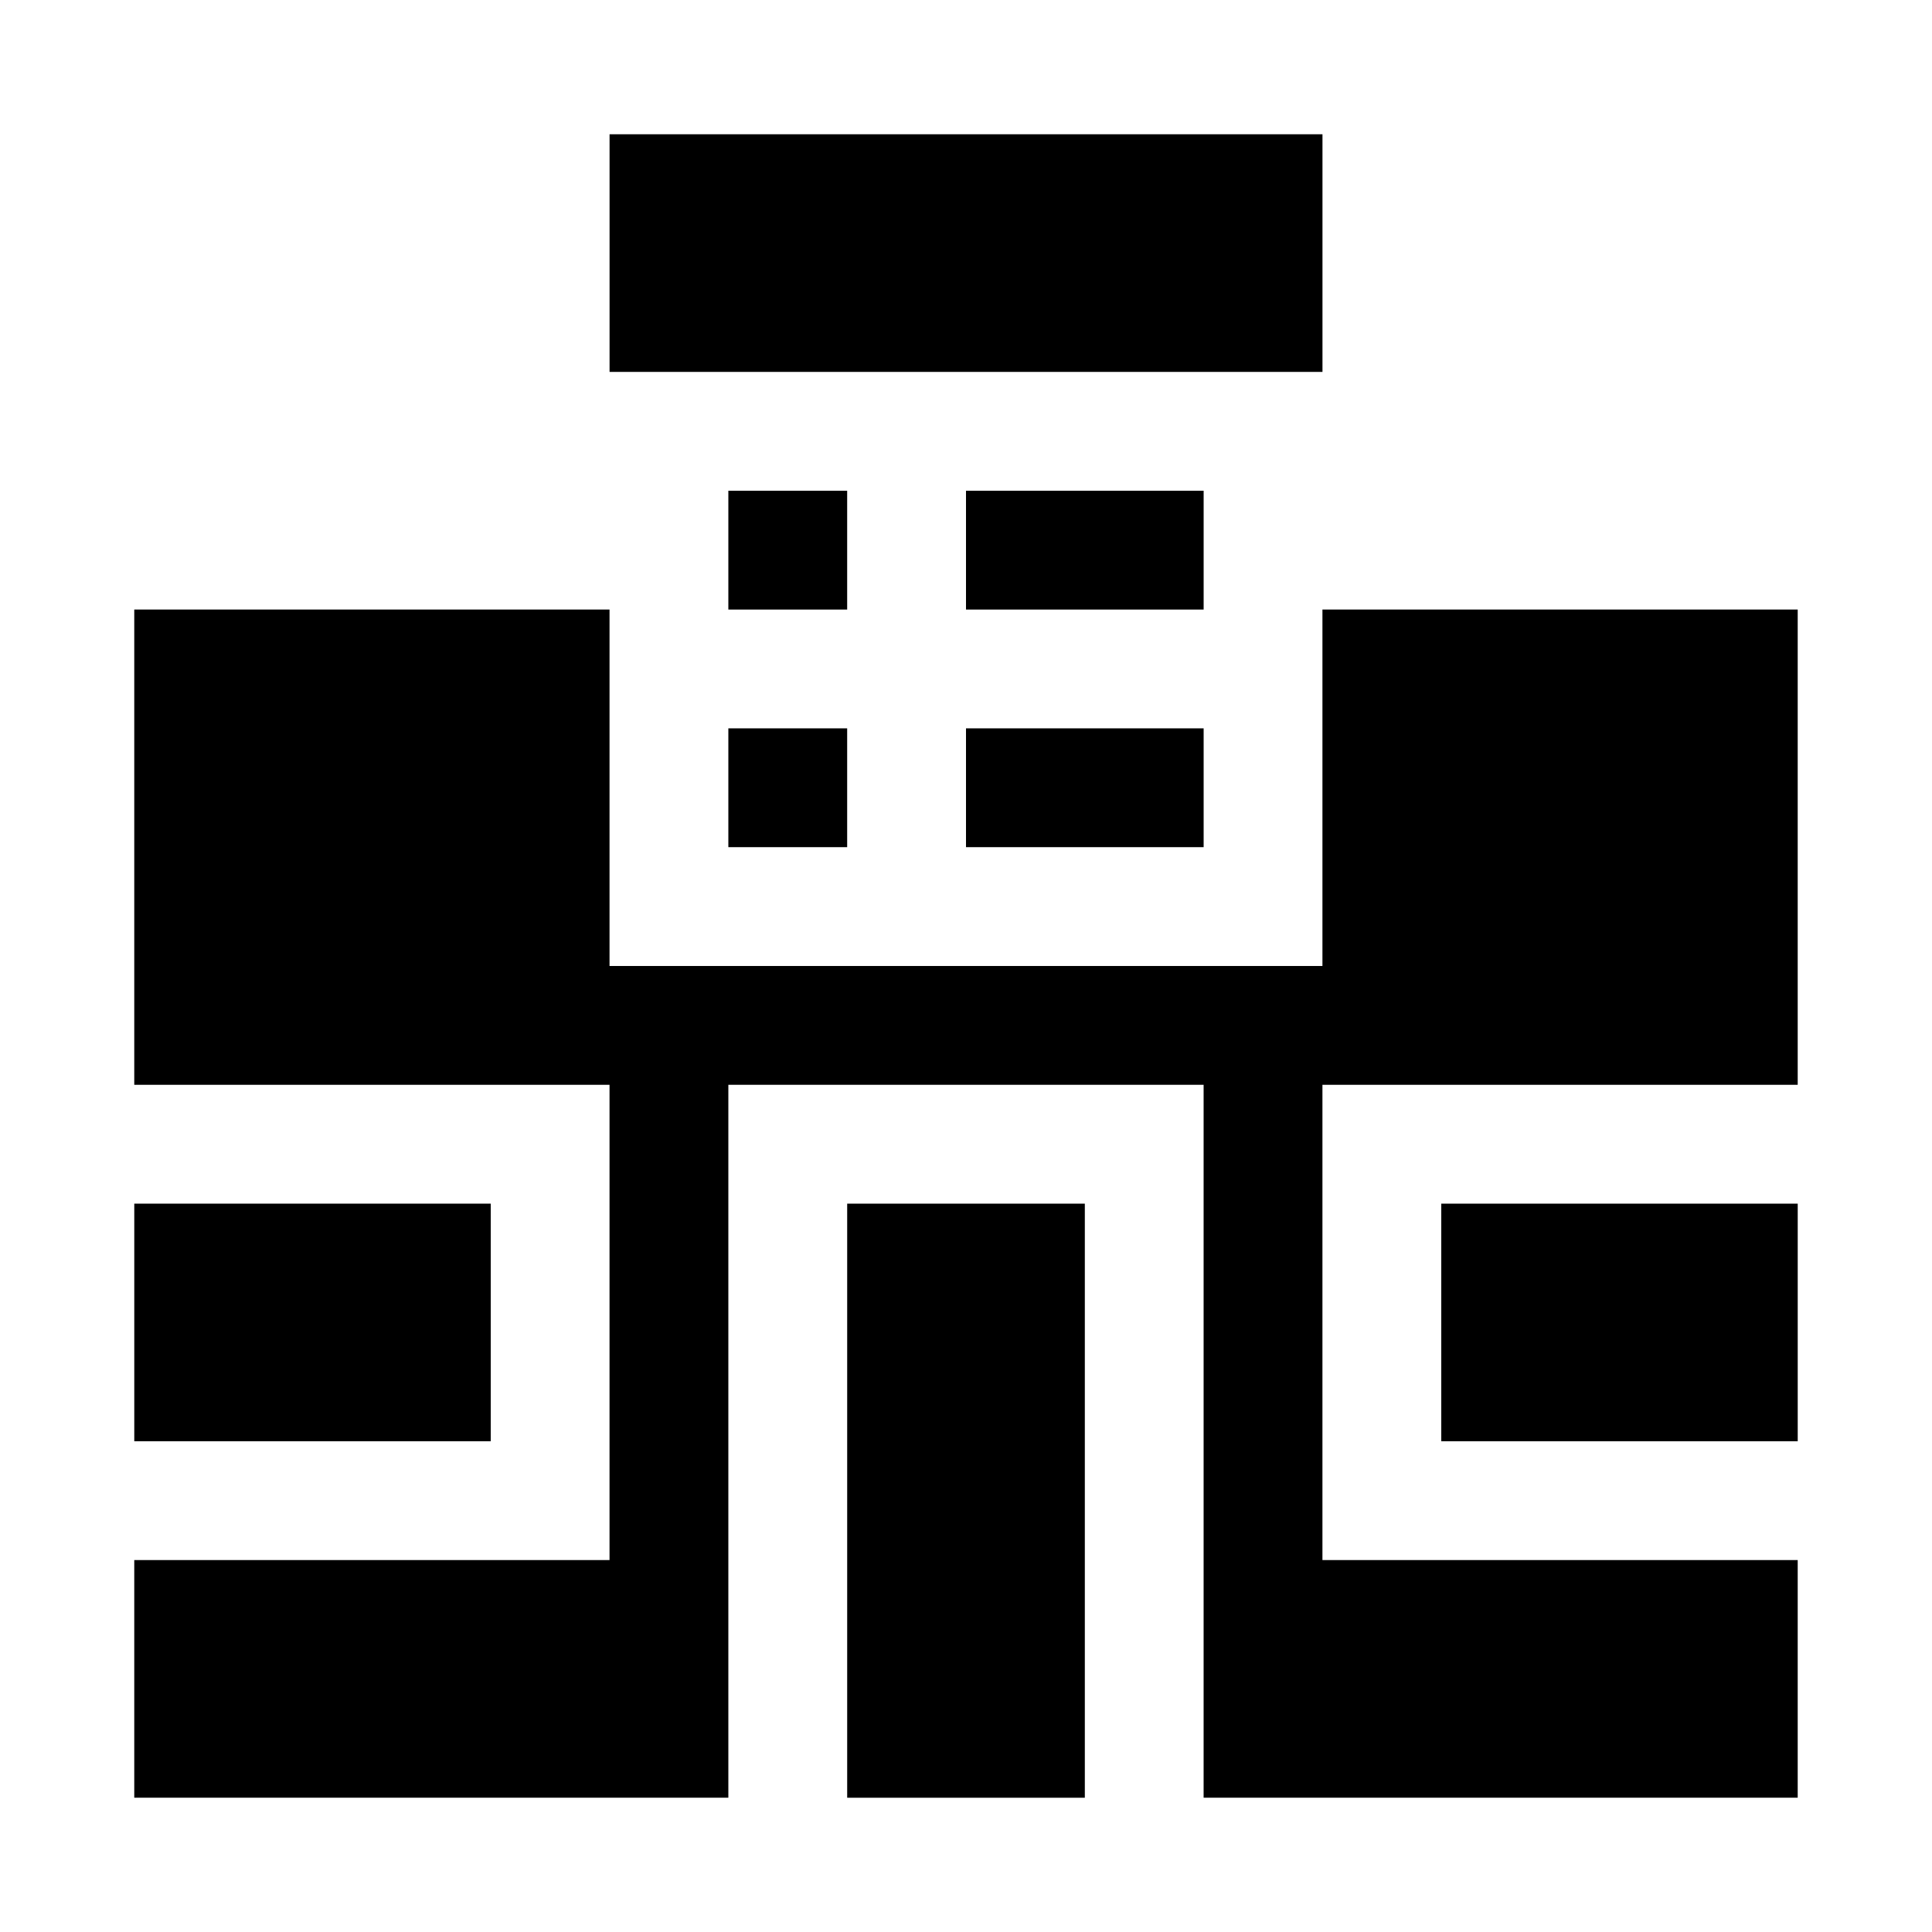 <?xml version="1.0" encoding="UTF-8"?>
<!-- Uploaded to: SVG Repo, www.svgrepo.com, Generator: SVG Repo Mixer Tools -->
<svg fill="#000000" width="800px" height="800px" version="1.1" viewBox="144 144 512 512" xmlns="http://www.w3.org/2000/svg">
 <g>
  <path d="m305.54 211.07v31.488h188.93v-62.977h-188.93z"/>
  <path d="m400 274.05h62.977v31.488h-62.977z"/>
  <path d="m400 337.02h62.977v31.488h-62.977z"/>
  <path d="m337.02 337.02h31.488v31.488h-31.488z"/>
  <path d="m337.02 274.05h31.488v31.488h-31.488z"/>
  <path d="m494.46 337.02v62.977h-188.93v-94.465h-125.95v125.95h125.95v125.95h-125.95v62.977h157.44v-188.93h125.95v188.93h157.44v-62.977h-125.95v-125.95h125.95v-125.95h-125.95z"/>
  <path d="m431.49 462.98h-62.977v157.44h62.977z"/>
  <path d="m274.05 525.95v-62.973h-94.465v62.973z"/>
  <path d="m525.95 462.98v62.973h94.465v-62.973z"/>
 </g>
</svg>